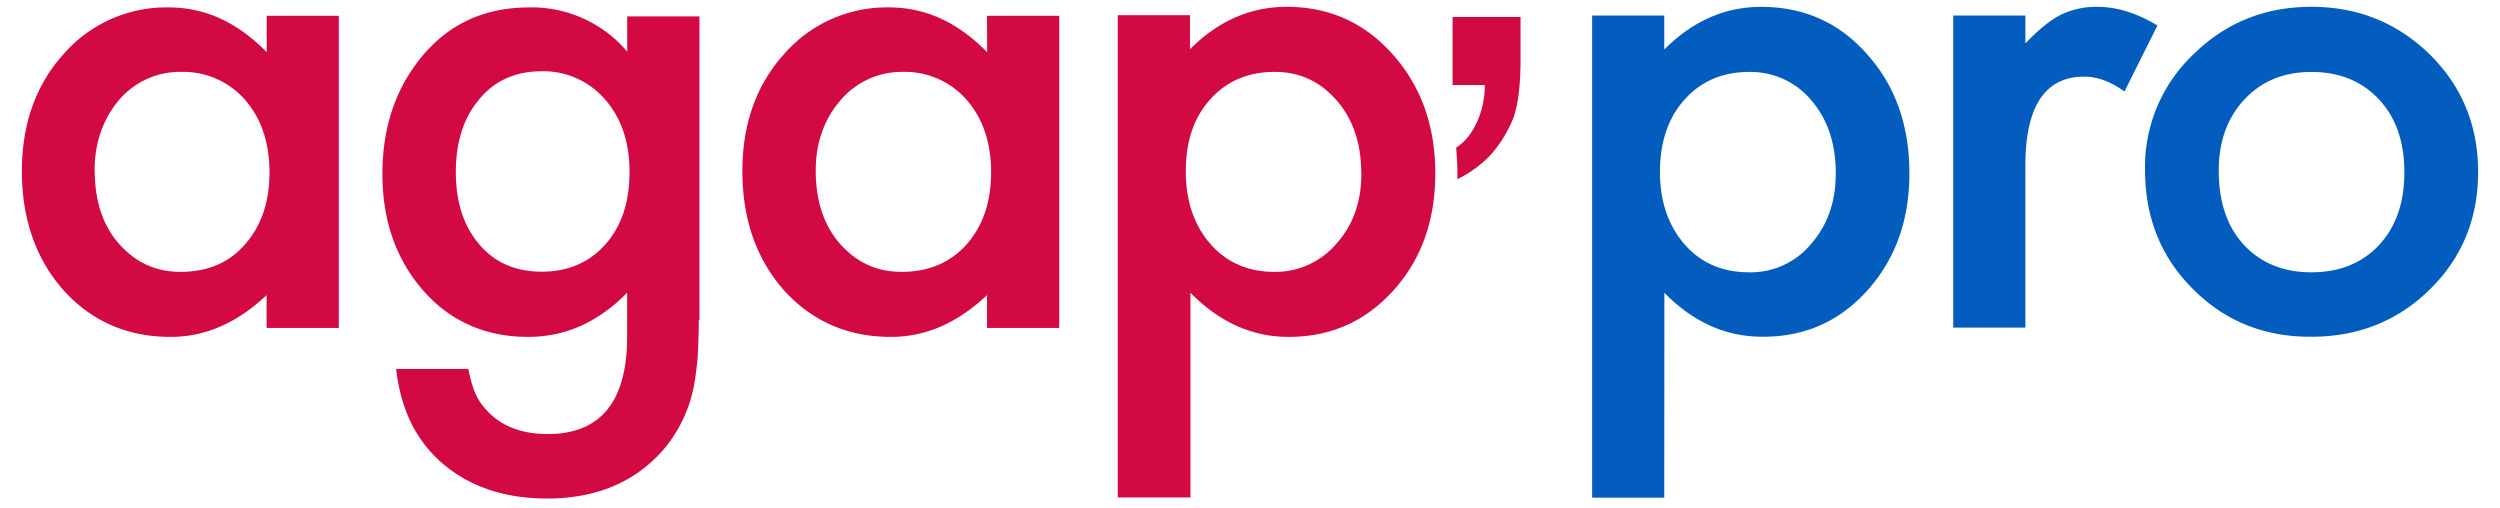 <svg xmlns="http://www.w3.org/2000/svg" viewBox="0 0 841.89 170.95"><defs><style>.a{fill:#d30943;}.b{isolation:isolate;}.c{fill:#025dbf;}</style></defs><title>logo_agappro_rgb</title><path class="a" d="M89.58,5.32H114.1V110.44H89.78V99.38c-10,9.45-20.7,14.07-32.36,14.07-14.47,0-26.53-5.22-36-15.67C12,87.12,7.37,73.66,7.37,57.58c0-15.68,4.63-28.95,14.07-39.4A45.83,45.83,0,0,1,56.82,2.5c12.26,0,23.11,5,33,15.08V5.32ZM31.9,57.38c0,10.05,2.61,18.29,8,24.52,5.62,6.43,12.46,9.65,20.9,9.65,9,0,16.28-3,21.71-9.25,5.63-6.43,8.24-14.47,8.24-24.32S88,39.89,82.55,33.66A27.61,27.61,0,0,0,61,24.21a26.93,26.93,0,0,0-20.9,9.45c-5.43,6.43-8.24,14.47-8.24,23.72"/><path class="a" d="M235.31,107.83c0,5-.2,9.24-.41,13.06-.4,3.82-.8,7-1.4,10a46.82,46.82,0,0,1-10.05,20.5c-9.45,10.86-22.51,16.49-39.2,16.49-14.07,0-25.52-3.82-34.57-11.26-9.45-7.84-14.67-18.49-16.28-32.36h24.32c1,5.22,2.41,9.24,4.62,12.06,5,6.63,12.47,9.85,22.11,9.85,17.69,0,26.74-10.86,26.74-32.77V98.58c-9.65,9.85-20.71,14.87-33.37,14.87-14.27,0-26.13-5.22-35.17-15.47-9.25-10.45-13.87-23.72-13.87-39.4,0-15.27,4.22-28.34,12.86-39C150.89,8.13,163,2.5,178.22,2.5a42.13,42.13,0,0,1,33,14.88V5.52h24.32V107.83ZM212,58c0-10.25-2.81-18.29-8.24-24.52A27.47,27.47,0,0,0,182.44,24q-13.86,0-21.7,10.25c-4.83,6-7.24,14.07-7.24,23.72s2.41,17.49,7.24,23.52c5.22,6.63,12.46,10,21.7,10s16.69-3.42,22.11-10c5-6,7.44-13.87,7.44-23.52"/><path class="a" d="M332.39,5.32h24.32V110.44H332.39V99.38c-10.05,9.45-20.7,14.07-32.36,14.07-14.47,0-26.53-5.22-36-15.67C254.6,87.12,250,73.66,250,57.58c0-15.68,4.62-28.95,14.07-39.4A45.83,45.83,0,0,1,299.43,2.5c12.26,0,23.11,5,33,15.08ZM274.7,57.38c0,10.05,2.62,18.29,8,24.52,5.63,6.43,12.46,9.65,20.91,9.65,9,0,16.28-3,21.91-9.25,5.62-6.43,8.24-14.47,8.24-24.32S331,39.89,325.56,33.66a27.61,27.61,0,0,0-21.51-9.45,27,27,0,0,0-20.91,9.45c-5.62,6.43-8.44,14.47-8.44,23.72"/><path class="a" d="M400.73,167.52H376.41V5.12h24.32V16.57c9.65-9.64,20.5-14.27,32.56-14.27,14.47,0,26.33,5.43,35.78,16.08s14.27,23.92,14.27,40c0,15.68-4.62,28.94-14.07,39.4s-21.1,15.67-35.38,15.67c-12.26,0-23.31-5-33-14.87v68.94ZM458.42,58.38c0-10.05-2.82-18.29-8.24-24.52-5.63-6.43-12.47-9.65-20.91-9.65-8.84,0-16.08,3-21.71,9.25s-8.24,14.27-8.24,24.32c0,9.85,2.82,18.09,8.24,24.32s12.67,9.45,21.51,9.45A26.93,26.93,0,0,0,450,82.1c5.63-6.23,8.45-14.07,8.45-23.72"/><path class="a" d="M489.17,5.52V28.63H500a29.17,29.17,0,0,1-1.2,8.65,27.67,27.67,0,0,1-3.42,7.43,17.15,17.15,0,0,1-5,5c.2,2.81.4,5.63.4,8.64v2A39.61,39.61,0,0,0,502,52.15a42.53,42.53,0,0,0,7.64-12.46c1.61-4.42,2.41-11.06,2.41-19.7V5.72H489.17Z"/><g class="b"><g class="b"><path class="c" d="M560.45,167.6H536.16V5.23h24.29V16.67Q574.8,2.31,593.06,2.31q21.69,0,35.73,16Q643,34.16,643,58.34,643,82,628.9,97.75T593.49,113.4q-18.47,0-33-14.79ZM618.21,58.45q0-15.12-8.2-24.61a26.53,26.53,0,0,0-21-9.61q-13.38,0-21.7,9.28t-8.31,24.4q0,14.79,8.31,24.4Q575.57,91.7,589,91.7a26.35,26.35,0,0,0,20.84-9.5Q618.2,72.71,618.21,58.45Z"/></g><g class="b"><path class="c" d="M657.77,5.23h24.29v9.39q6.69-7,11.87-9.61a27.24,27.24,0,0,1,12.53-2.7q9.6,0,20.08,6.26L715.42,30.81q-6.92-5-13.5-5-19.86,0-19.86,30v54.52H657.77Z"/></g><g class="b"><path class="c" d="M722.35,57.05a52.24,52.24,0,0,1,16.3-38.76q16.29-16,39.73-16T818.32,18.4q16.2,16.08,16.2,39.51,0,23.64-16.31,39.62T778,113.4q-23.66,0-39.63-16.19Q722.34,81.24,722.35,57.05Zm24.83.43q0,15.76,8.42,24.94,8.64,9.28,22.78,9.28t22.78-9.18q8.52-9.17,8.53-24.5t-8.53-24.51q-8.64-9.28-22.78-9.28-13.93,0-22.57,9.28T747.18,57.48Z"/></g></g></svg>